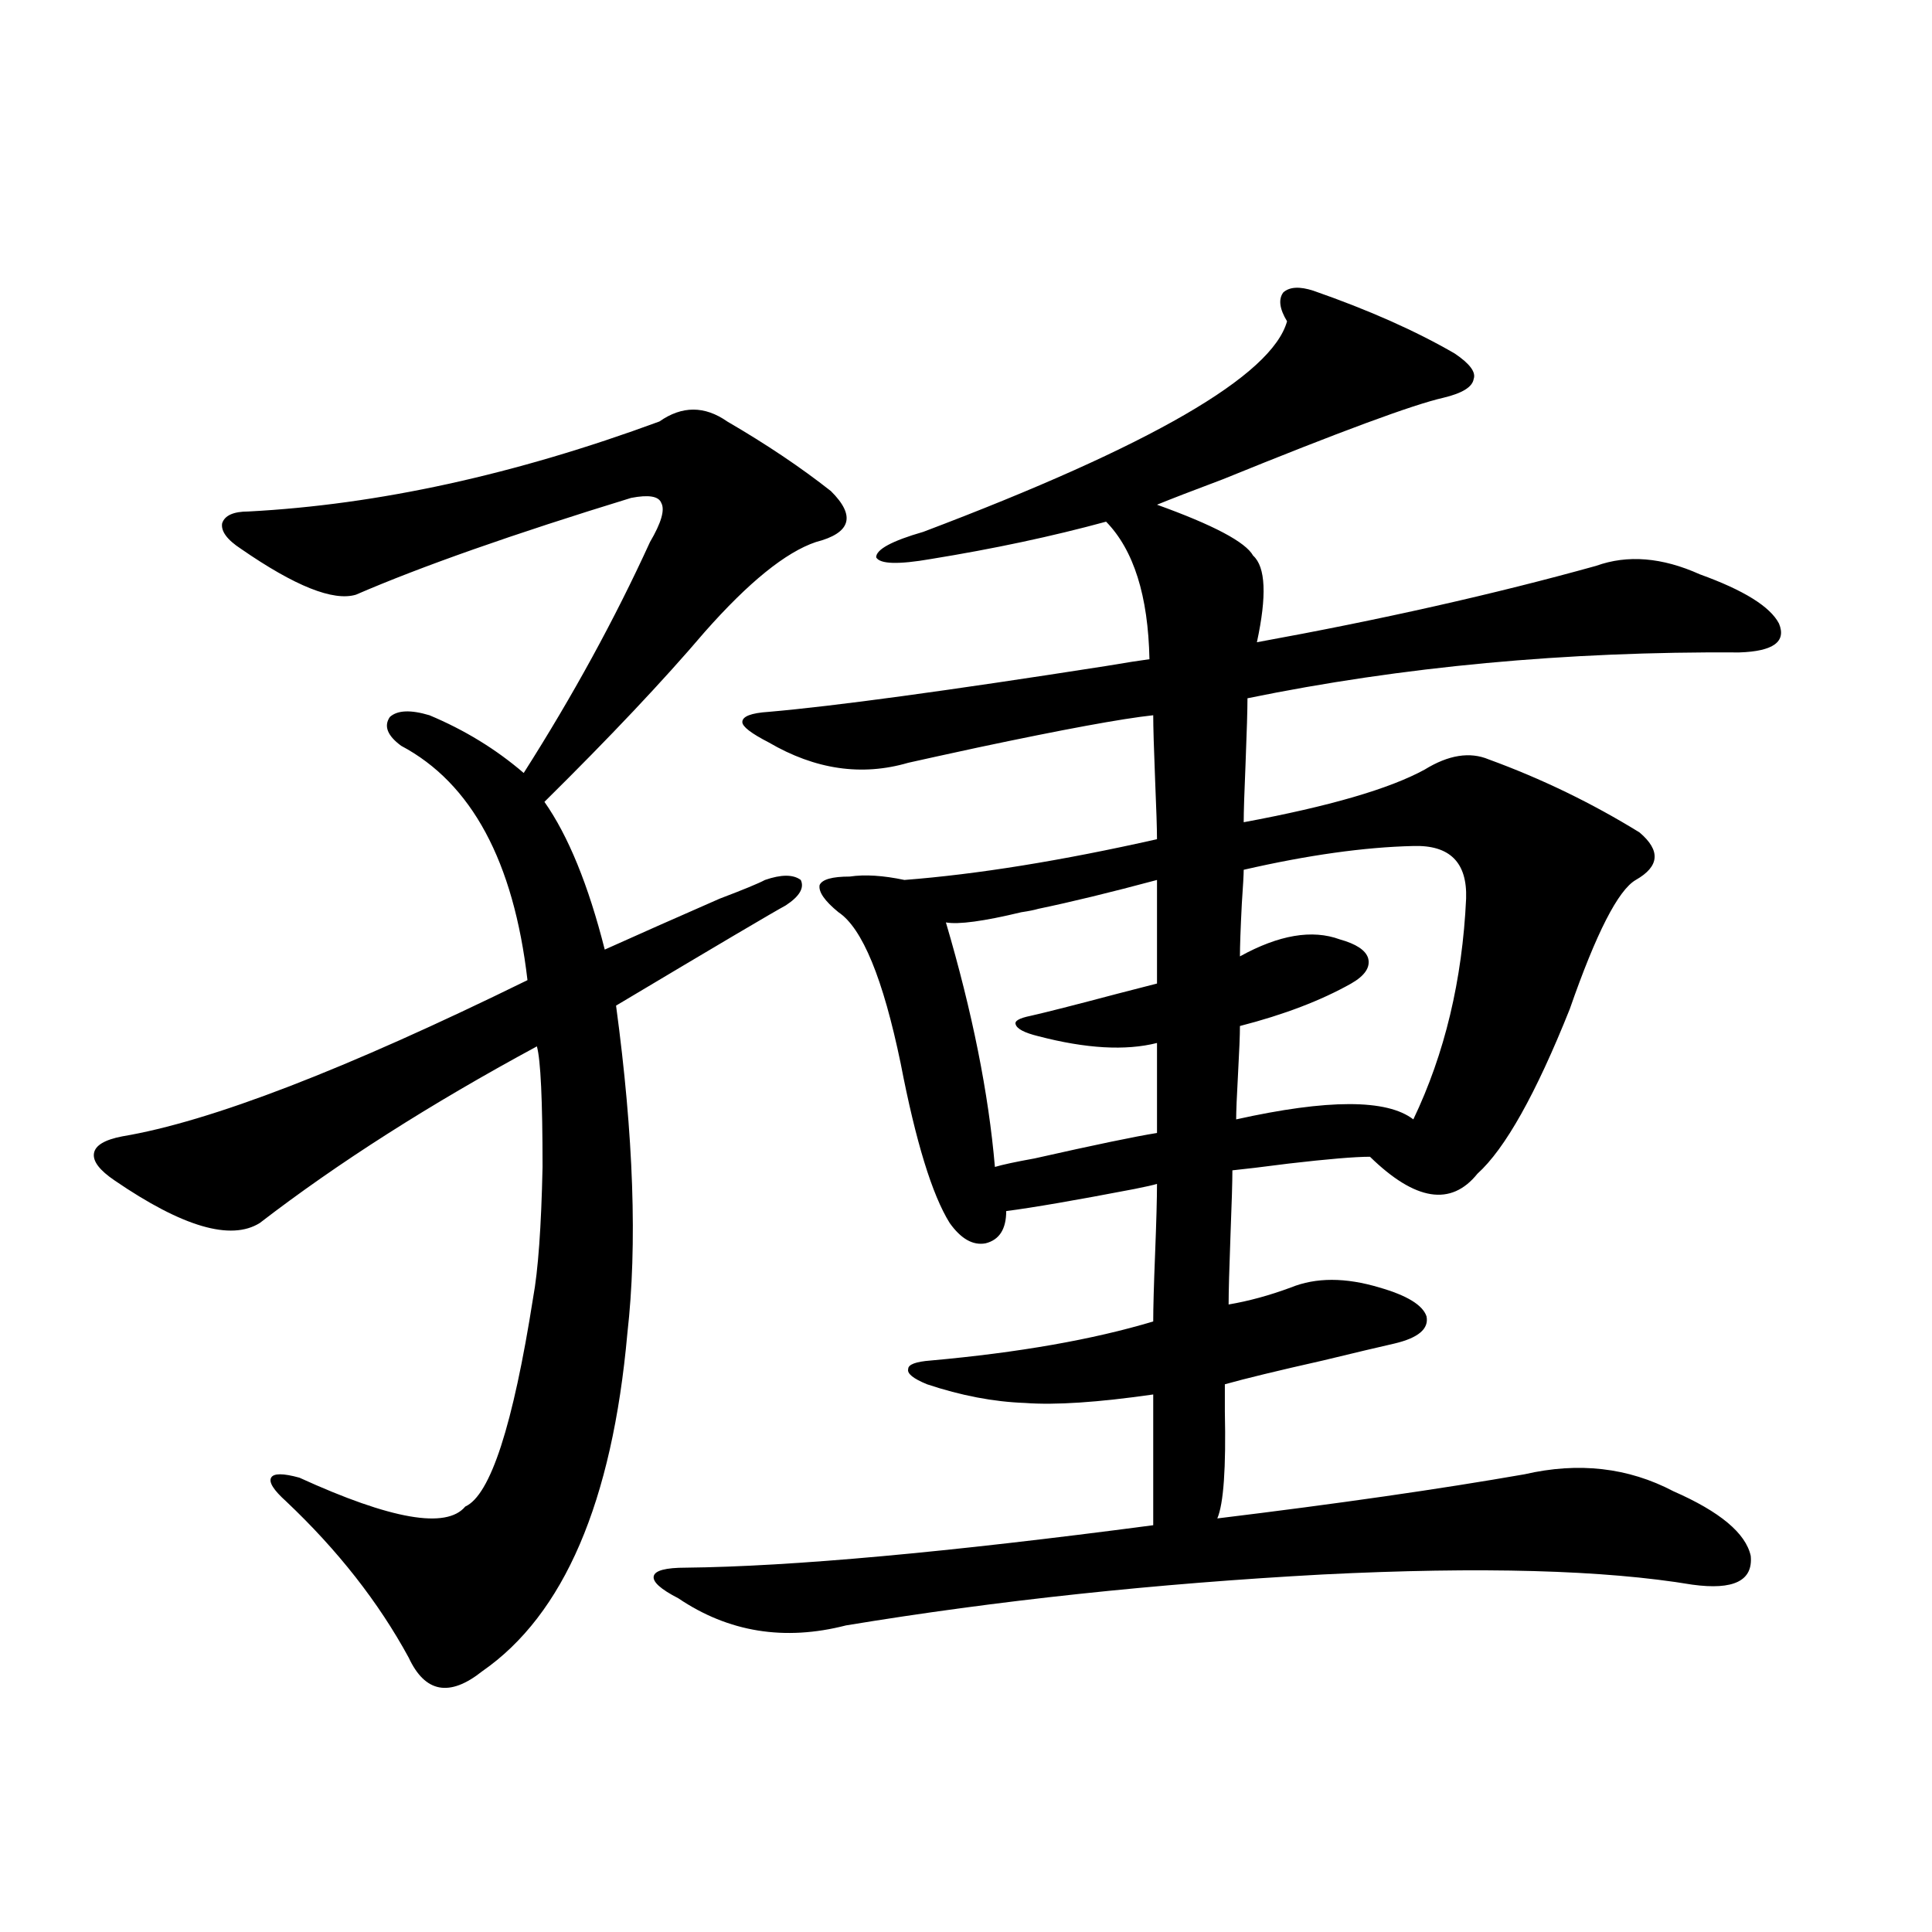 <?xml version="1.0" encoding="utf-8"?>
<!-- Generator: Adobe Illustrator 16.0.0, SVG Export Plug-In . SVG Version: 6.00 Build 0)  -->
<!DOCTYPE svg PUBLIC "-//W3C//DTD SVG 1.1//EN" "http://www.w3.org/Graphics/SVG/1.1/DTD/svg11.dtd">
<svg version="1.1" id="图层_1" xmlns="http://www.w3.org/2000/svg" xmlns:xlink="http://www.w3.org/1999/xlink" x="0px" y="0px"
	 width="1000px" height="1000px" viewBox="0 0 1000 1000" enable-background="new 0 0 1000 1000" xml:space="preserve">
<path d="M376.43,218.164c20.152,11.729,38.048,23.73,53.657,36.035c13.003,12.896,10.396,21.685-7.805,26.367
	c-15.609,5.273-34.801,20.806-57.56,46.582c-21.463,25.2-49.114,54.492-82.925,87.891c12.348,17.578,22.759,43.066,31.219,76.465
	c16.905-7.607,36.737-16.396,59.511-26.367c12.348-4.683,20.152-7.91,23.414-9.668c8.445-2.925,14.634-2.925,18.536,0
	c1.951,4.106-0.655,8.501-7.805,13.184c-6.509,3.516-35.776,20.806-87.803,51.855c9.101,67.388,11.052,123.926,5.854,169.629
	c-7.805,87.314-32.85,145.597-75.12,174.902c-16.92,13.473-29.603,11.124-38.048-7.031c-15.609-28.715-36.752-55.659-63.413-80.859
	c-6.509-5.85-9.115-9.956-7.805-12.305c1.296-2.334,6.174-2.334,14.634,0c47.469,21.685,76.096,26.67,85.852,14.941
	c13.003-5.85,24.71-41.885,35.121-108.105c2.592-14.063,4.223-36.611,4.878-67.676c0-34.565-0.976-55.371-2.927-62.402
	c-55.288,29.883-103.092,60.356-143.411,91.406c-14.969,9.38-39.999,2.061-75.12-21.973c-7.805-5.273-11.387-9.956-10.731-14.063
	c0.641-4.092,5.519-7.031,14.634-8.789c45.518-7.607,115.439-34.565,209.751-80.859c-7.164-61.523-28.947-101.953-65.364-121.289
	c-7.164-5.273-9.115-10.244-5.854-14.941c3.902-3.516,10.731-3.804,20.487-0.879c18.201,7.622,34.466,17.578,48.779,29.883
	c25.365-39.839,47.148-79.678,65.364-119.531c5.854-9.956,7.805-16.699,5.854-20.215c-1.311-3.516-6.509-4.395-15.609-2.637
	c-61.142,18.76-108.625,35.459-142.436,50.098c-11.707,3.516-31.554-4.395-59.511-23.73c-7.164-4.683-10.411-9.077-9.756-13.184
	c1.296-4.092,5.854-6.152,13.658-6.152c66.98-3.516,137.878-19.033,212.678-46.582C353.016,209.966,364.723,209.966,376.43,218.164z
	 M679.837,150.488c28.612,9.971,53.002,20.806,73.169,32.52c7.805,5.273,11.052,9.668,9.756,13.184
	c-0.655,4.106-5.854,7.334-15.609,9.668c-15.609,3.516-53.657,17.578-114.144,42.188c-15.609,5.864-26.996,10.259-34.146,13.184
	c29.268,10.547,45.853,19.336,49.755,26.367c6.494,5.864,7.149,20.806,1.951,44.824c64.389-11.714,122.924-24.897,175.605-39.551
	c16.25-5.85,34.146-4.395,53.657,4.395c22.759,8.213,36.417,16.699,40.975,25.488c3.902,9.38-2.927,14.365-20.487,14.941
	c-89.754-0.576-174.63,7.334-254.628,23.73c0,5.864-0.335,17.002-0.976,33.398c-0.655,15.244-0.976,25.488-0.976,30.762
	c44.222-8.198,75.44-17.275,93.656-27.246c12.348-7.607,23.414-9.365,33.17-5.273c27.316,9.971,53.322,22.563,78.047,37.793
	c11.052,9.38,10.396,17.578-1.951,24.609c-9.115,5.273-20.487,27.549-34.146,66.797c-17.561,43.945-33.505,72.373-47.804,85.254
	c-13.658,17.002-32.194,14.063-55.608-8.789c-7.805,0-21.798,1.182-41.95,3.516c-13.658,1.758-23.414,2.939-29.268,3.516
	c0,5.864-0.335,17.002-0.976,33.398c-0.655,17.578-0.976,29.595-0.976,36.035c10.396-1.758,21.128-4.683,32.194-8.789
	c13.003-5.273,28.292-5.273,45.853,0c14.299,4.106,22.438,9.092,24.39,14.941c1.296,6.455-4.237,11.138-16.585,14.063
	c-7.805,1.758-20.167,4.697-37.072,8.789c-23.414,5.273-40.334,9.38-50.73,12.305c0,2.939,0,7.622,0,14.063
	c0.641,29.307-0.655,47.764-3.902,55.371c62.438-7.607,115.439-15.229,159.021-22.852c27.957-6.44,53.657-3.516,77.071,8.789
	c24.055,10.547,37.393,21.685,39.999,33.398c1.296,12.896-8.78,17.881-30.243,14.941c-45.532-7.607-109.266-9.365-191.215-5.273
	c-86.507,4.697-168.776,13.486-246.823,26.367c-31.874,8.199-60.821,3.516-86.827-14.063c-9.115-4.683-13.338-8.486-12.683-11.426
	c0.641-2.925,6.174-4.395,16.585-4.395c54.633-0.576,135.271-7.91,241.945-21.973v-67.676c-28.627,4.106-50.73,5.576-66.34,4.395
	c-16.265-0.576-33.17-3.804-50.73-9.668c-7.164-2.925-10.411-5.562-9.756-7.91c0-2.334,3.902-3.804,11.707-4.395
	c45.518-4.092,83.9-10.835,115.119-20.215c0-7.031,0.32-18.745,0.976-35.156c0.641-16.396,0.976-28.413,0.976-36.035
	c-1.951,0.591-5.854,1.47-11.707,2.637c-30.578,5.864-52.682,9.668-66.34,11.426c0,9.38-3.582,14.941-10.731,16.699
	c-6.509,1.182-12.683-2.334-18.536-10.547c-9.115-14.639-17.561-42.188-25.365-82.617c-9.115-43.945-19.847-70.01-32.194-78.223
	c-7.164-5.85-10.411-10.547-9.756-14.063c1.296-2.925,6.494-4.395,15.609-4.395c7.805-1.167,17.226-0.576,28.292,1.758
	c37.713-2.925,81.294-9.956,130.729-21.094c0-5.273-0.335-15.518-0.976-30.762c-0.655-16.396-0.976-27.534-0.976-33.398
	c-16.265,1.758-46.508,7.334-90.729,16.699c-16.265,3.516-28.292,6.152-36.097,7.91c-24.069,7.031-48.139,3.516-72.193-10.547
	c-9.115-4.683-13.658-8.198-13.658-10.547c0-2.925,4.543-4.683,13.658-5.273c33.811-2.925,92.025-10.835,174.63-23.73
	c10.396-1.758,17.881-2.925,22.438-3.516c-0.655-32.808-8.14-56.538-22.438-71.191c-27.972,7.622-58.215,14.063-90.729,19.336
	c-16.92,2.939-26.341,2.637-28.292-0.879c0-4.092,8.125-8.486,24.39-13.184c117.711-44.521,180.483-80.859,188.288-108.984
	c-3.902-6.44-4.558-11.426-1.951-14.941C667.475,148.442,672.673,148.154,679.837,150.488z M598.863,455.469
	c-24.069,6.455-44.557,11.426-61.462,14.941c-1.951,0.591-4.878,1.182-8.78,1.758c-19.512,4.697-32.529,6.455-39.023,5.273
	c13.658,46.294,22.104,88.481,25.365,126.563c3.902-1.167,10.731-2.637,20.487-4.395c31.219-7.031,52.347-11.426,63.413-13.184
	v-46.582c-16.265,4.106-36.752,2.939-61.462-3.516c-7.164-1.758-11.066-3.804-11.707-6.152c-0.655-1.758,1.951-3.213,7.805-4.395
	c7.805-1.758,22.759-5.562,44.877-11.426c9.101-2.334,15.93-4.092,20.487-5.273V455.469z M731.543,437.891
	c-25.365,0.591-54.633,4.697-87.803,12.305c0,2.349-0.335,8.213-0.976,17.578c-0.655,12.896-0.976,21.973-0.976,27.246
	c20.152-11.123,37.393-14.063,51.706-8.789c8.445,2.349,13.323,5.576,14.634,9.668c1.296,4.697-1.631,9.092-8.78,13.184
	c-15.609,8.789-34.801,16.123-57.56,21.973c0,4.697-0.335,12.896-0.976,24.609c-0.655,11.729-0.976,19.639-0.976,23.73
	c47.469-10.547,78.047-10.547,91.705,0c16.25-33.975,25.365-72.07,27.316-114.258C759.5,446.392,750.399,437.314,731.543,437.891z"
	/>
</svg>
